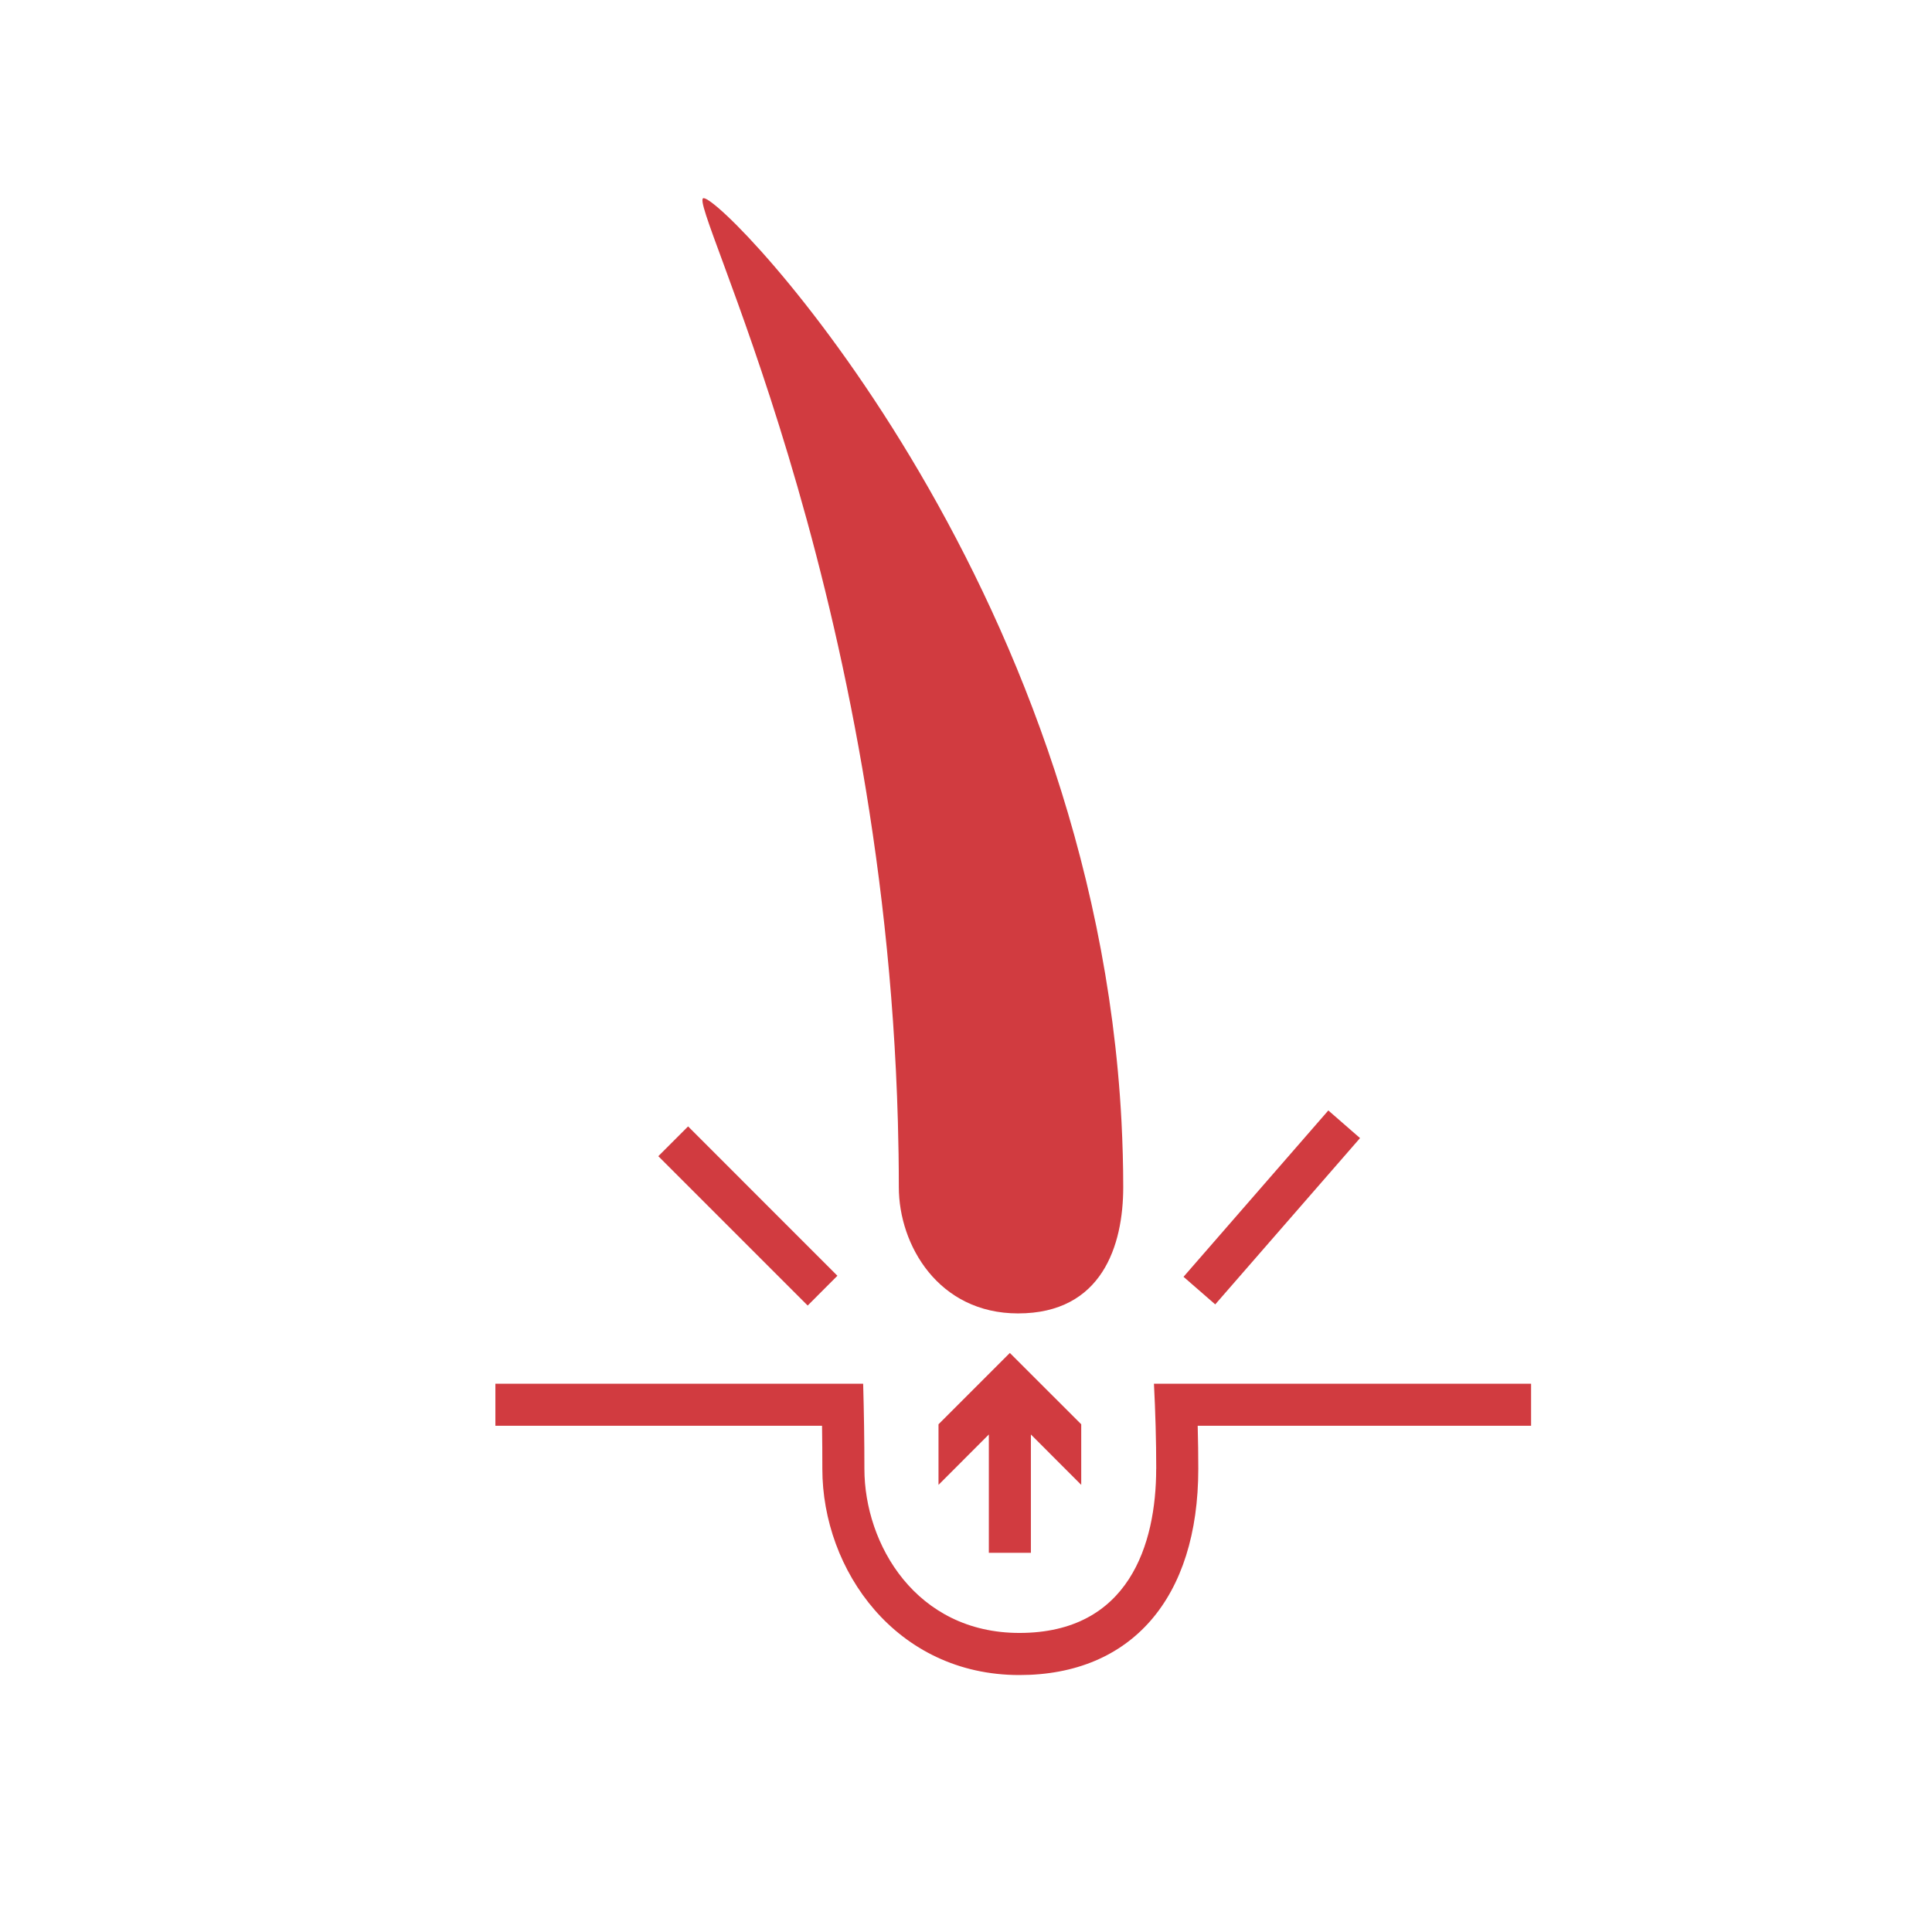 <svg width="39" height="39" viewBox="0 0 39 39" fill="none" xmlns="http://www.w3.org/2000/svg">
<path d="M23.339 29.65C23.339 31.175 22.787 32.963 20.578 32.963C18.492 32.963 17.449 31.174 17.449 29.65C17.449 29.071 17.44 28.498 17.424 27.932L10 27.932V28.781H16.594C16.599 29.077 16.6 29.365 16.6 29.65C16.6 31.696 18.089 33.813 20.578 33.813C22.84 33.813 24.189 32.257 24.189 29.65C24.189 29.364 24.185 29.076 24.177 28.781H30.907V27.932H23.294C23.323 28.498 23.34 29.071 23.34 29.65L23.339 29.65Z" fill="#D13B40"/>
<path d="M22.674 23.964C22.674 23.518 22.661 23.078 22.639 22.642C22.07 11.725 14.658 4 14.203 4C13.839 4 17.82 11.643 18.125 22.643C18.137 23.078 18.144 23.518 18.144 23.964C18.144 25.137 18.946 26.513 20.551 26.513C22.25 26.513 22.674 25.137 22.674 23.964L22.674 23.964Z" fill="#D13B40"/>
<path d="M20.81 31.346V28.957L21.826 29.974V28.751L20.385 27.311L18.945 28.751V29.974L19.961 28.957V31.346H20.81Z" fill="#D13B40"/>
<path d="M16.304 26.354L13.289 23.339L13.89 22.738L16.904 25.753L16.304 26.354Z" fill="#D13B40"/>
<path d="M23.891 25.774L26.814 22.416L27.454 22.974L24.531 26.331L23.891 25.774Z" fill="#D13B40"/>
</svg>
